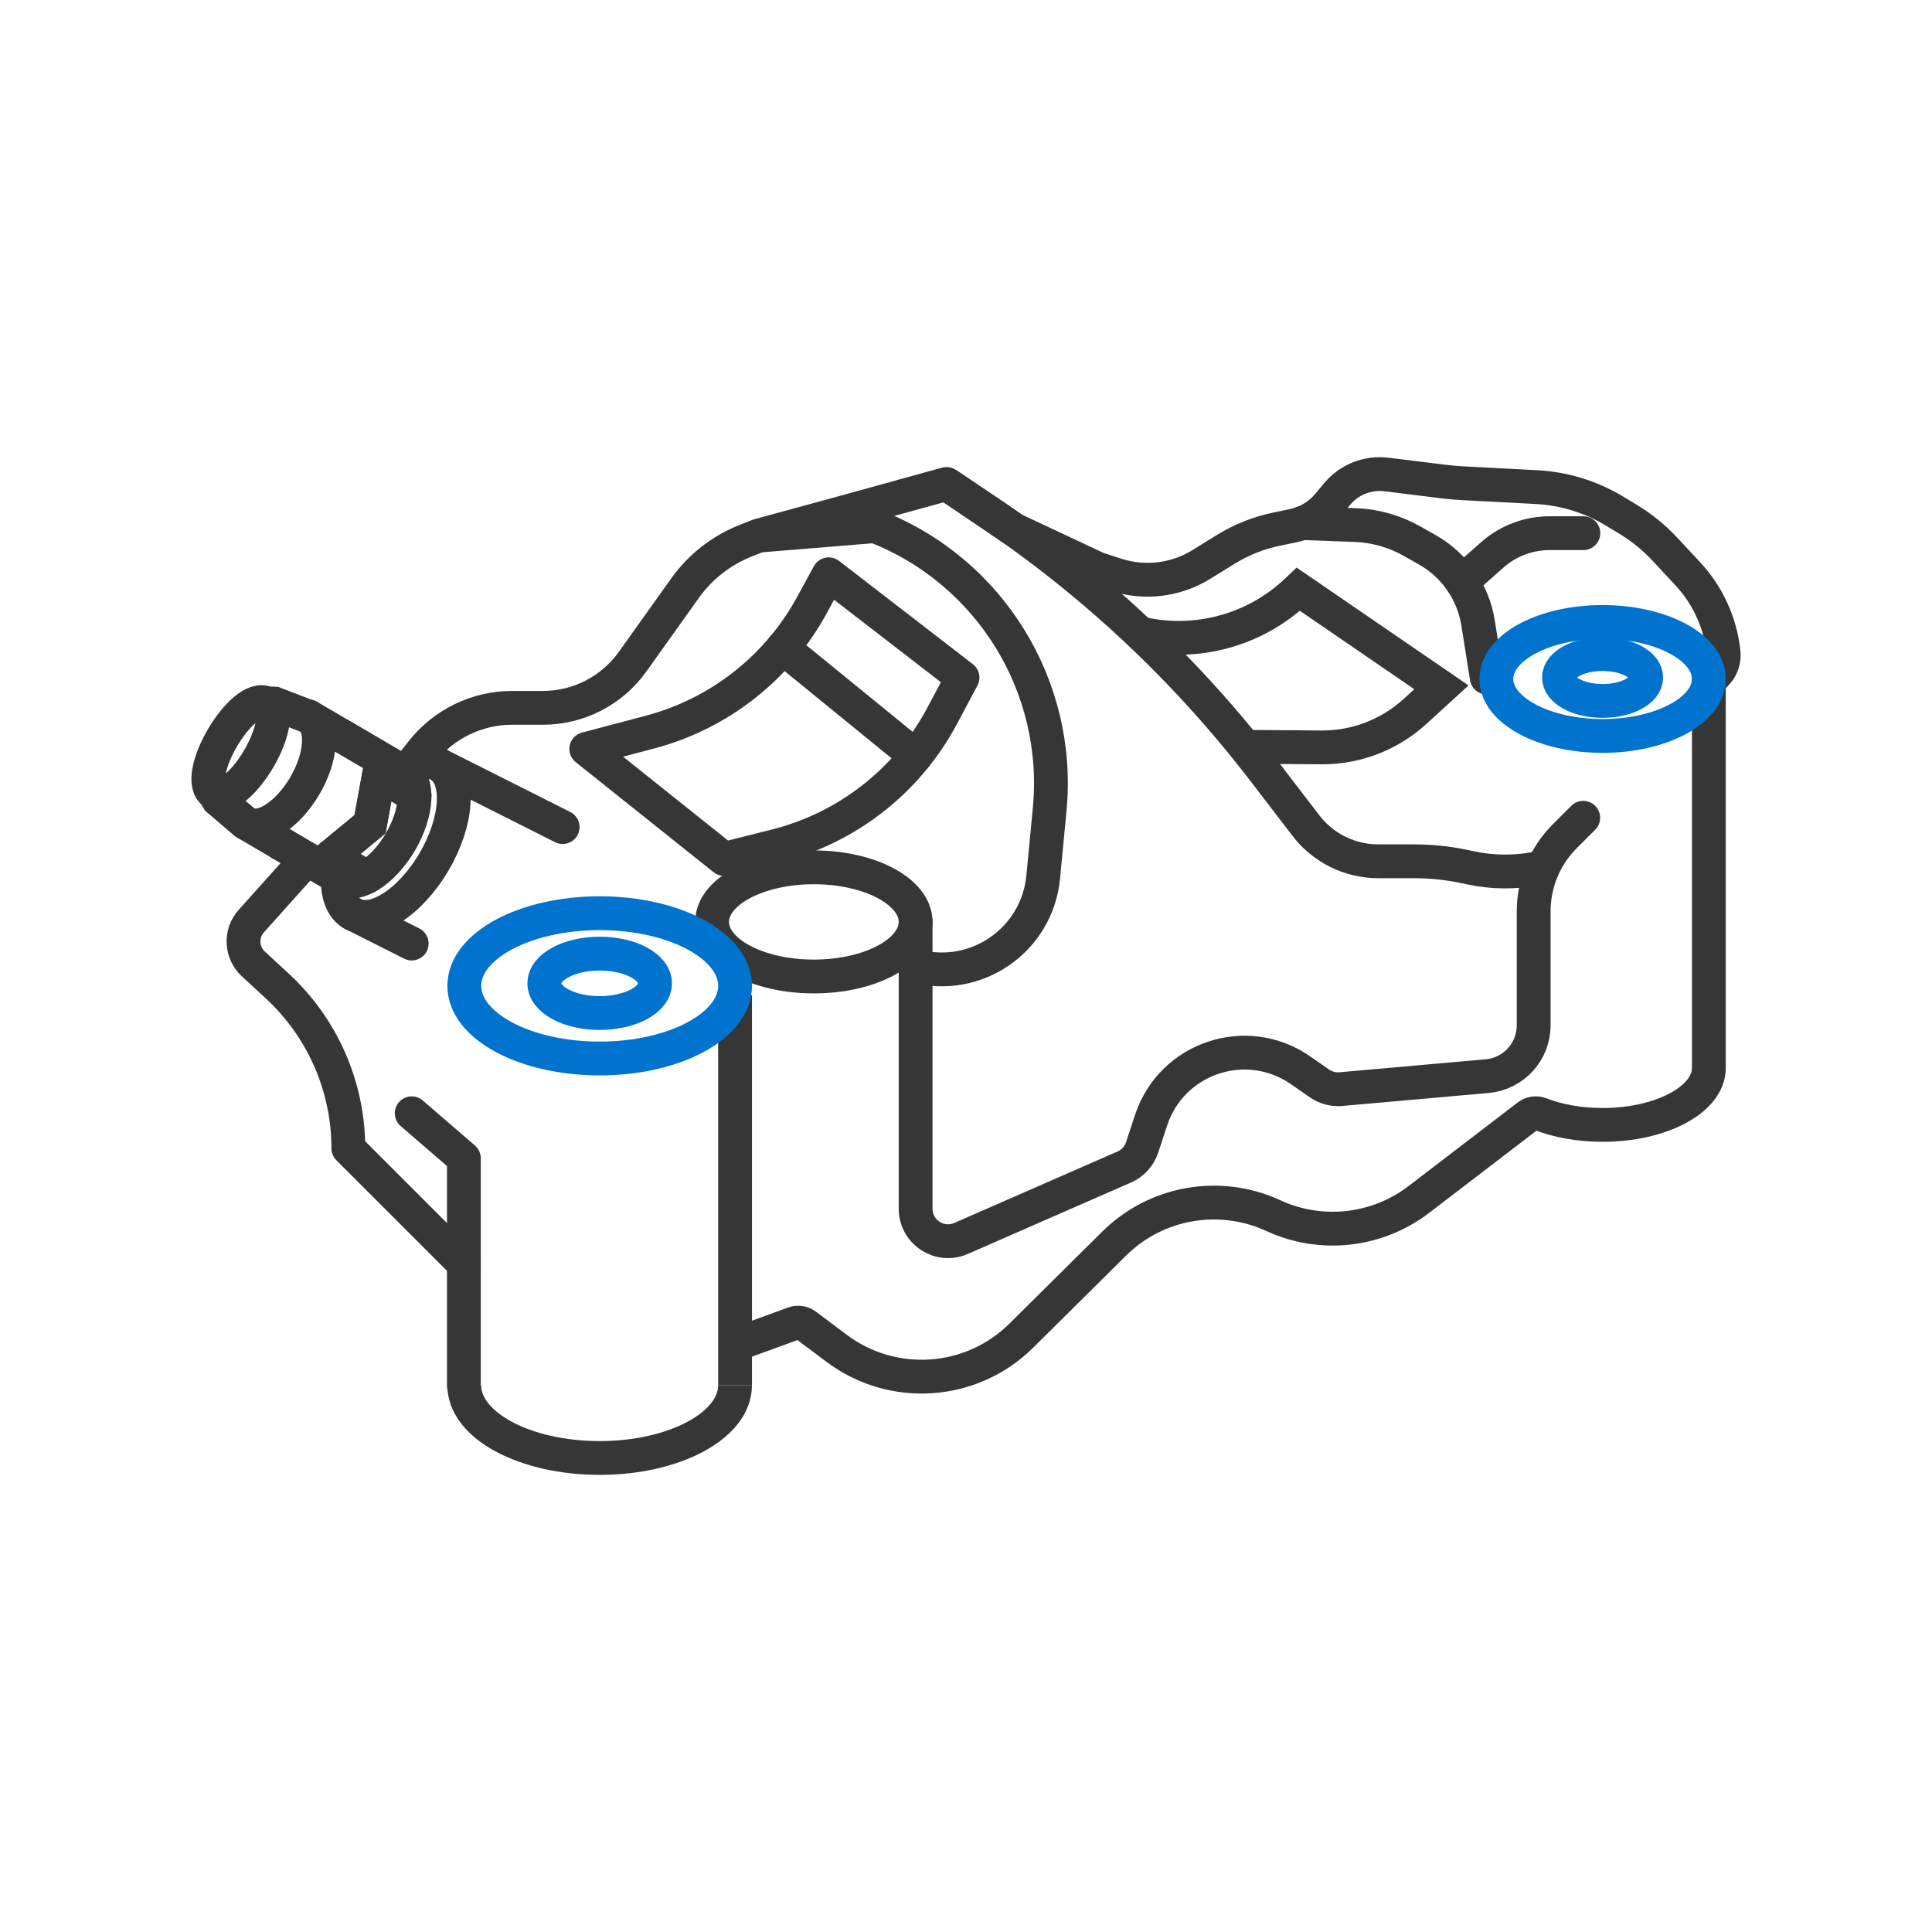 <svg viewBox="0 0 400 400" height="400" width="400" xmlns="http://www.w3.org/2000/svg" id="a">
  <defs>
    <style>
      .b {
        stroke-linejoin: round;
      }

      .b, .c, .d, .e {
        fill: none;
        stroke-width: 7px;
      }

      .b, .c, .e {
        stroke: #363636;
      }

      .b, .e {
        stroke-linecap: round;
      }

      .c, .d, .e {
        stroke-miterlimit: 10;
      }

      .d {
        stroke: #0073cf;
      }
    </style>
  </defs>
  <path d="M307.81,140.27l-1.79-11.29c-1.01-6.37-4.86-11.94-10.48-15.13l-3.16-1.79c-3.63-2.06-7.69-3.21-11.86-3.36l-10.96-.4" class="e"></path>
  <path d="M327.82,110.39h-7.01c-4.37,0-8.59,1.6-11.86,4.5l-6.28,5.57" class="e"></path>
  <polyline points="96.04 286.82 96.04 239.81 85.24 230.49" class="b"></polyline>
  <line y2="206.07" x2="152.19" y1="286.82" x1="152.19" class="c"></line>
  <path d="M85.24,158.32l2.1-2.67c4.51-5.74,11.4-9.1,18.7-9.1h6.39c7.35,0,14.26-3.56,18.53-9.54l10.88-15.25c3.12-4.37,7.43-7.76,12.42-9.76l2.76-1.1,18.1-4.94,20.85-5.76,13.81,9.37,17.46,8.19,3.86,1.25c5.92,1.91,12.37,1.12,17.65-2.16l5.05-3.12c3.24-2,6.8-3.41,10.52-4.18l3.38-.7c2.88-.59,5.47-2.15,7.34-4.41l1.78-2.14c2.5-3.01,6.36-4.54,10.25-4.06l11.72,1.45c1.3.16,2.61.28,3.92.35l15.4.81c5.71.3,11.25,2,16.14,4.96l2.76,1.66c2.87,1.73,5.49,3.86,7.77,6.32l4.67,5.02c4.17,4.48,6.76,10.2,7.4,16.29h0c.24,2.29-.98,4.48-3.05,5.49h0v80.19" class="b"></path>
  <path d="M96.04,261.67l-23.92-23.92h0c0-12.76-5.33-24.94-14.71-33.6l-4.96-4.58c-2.54-2.34-2.73-6.29-.42-8.87l11.54-12.87" class="b"></path>
  <ellipse ry="4.85" rx="9.03" cy="140.27" cx="331.8" class="d"></ellipse>
  <ellipse ry="11.3" rx="21.07" cy="190.87" cx="168.5" class="c"></ellipse>
  <ellipse ry="11.8" rx="22" cy="140.57" cx="331.8" class="d"></ellipse>
  <path d="M96.12,286.82c0,8.31,12.55,15.04,28.03,15.04s28.03-6.73,28.03-15.04" class="c"></path>
  <path d="M189.57,190.87v59.39c0,4.84,4.97,8.09,9.4,6.15l33.81-14.8c1.75-.76,3.08-2.23,3.68-4.04l1.86-5.65c4.26-12.91,19.74-18.09,30.91-10.35l3.97,2.75c1.29.89,2.85,1.31,4.41,1.17l30.3-2.69c5.45-.48,9.62-5.05,9.62-10.52v-23.6c0-5.83,2.32-11.43,6.44-15.55l3.82-3.82" class="b"></path>
  <path d="M152.19,278.44l12.15-4.44c.84-.31,1.78-.17,2.49.37l6.39,4.79c11.64,8.72,27.91,7.6,38.24-2.64l19.21-19.04c8.69-8.62,21.83-10.93,32.95-5.8h0c9.88,4.56,21.48,3.28,30.13-3.34l22.61-17.31c.73-.56,1.69-.7,2.54-.37,3.63,1.41,8.09,2.24,12.91,2.24,12.15,0,22-5.28,22-11.8" class="c"></path>
  <path d="M189.57,199.99h0c12.59,3.34,25.16-5.41,26.41-18.37l1.34-14.01c2.44-25.46-12.35-49.44-36.19-58.68h0s-24.11,1.97-24.11,1.97" class="c"></path>
  <path d="M195.97,100.2l8.57,5.75c21.84,14.65,41.14,32.77,57.14,53.64l8.7,11.34c3.57,4.66,9.1,7.39,14.97,7.39h7.43c3.46,0,6.91.36,10.3,1.06l1.57.33c4.3.9,8.72.96,13.04.18l1.85-.33" class="c"></path>
  <path d="M236.03,131.14h0c11.57,2.68,23.71-.6,32.36-8.74l.42-.4,29.62,20.3-5.48,5.01c-5.29,4.83-12.21,7.48-19.37,7.43l-15.83-.12" class="c"></path>
  <g>
    <path d="M70.36,178.33c-1.03,5.01-.21,9.19,2.55,10.82,4.38,2.57,11.97-2.23,16.95-10.72,4.98-8.49,5.48-17.46,1.1-20.03-2.77-1.63-6.82-.3-10.69,3.04" class="b"></path>
    <line y2="181.59" x2="75.92" y1="177.27" x1="68.57" class="b"></line>
    <line y2="164.7" x2="85.84" y1="160.38" x1="78.49" class="b"></line>
    <polyline points="58.05 174.59 66.1 179.32 76.61 170.64 79.06 157.23 71.02 152.51" class="e"></polyline>
    <path d="M71.02,152.51l-6.85-4.02-7.34-2.82-1.56-.03c-5.1-2.74-15.78,15.44-10.9,18.56l.79,1.35,5.58,4.76,7.32,4.3" class="e"></path>
    <polyline points="58.05 174.59 66.1 179.32 76.61 170.64 79.06 157.23 71.02 152.51" class="e"></polyline>
    <path d="M50.93,170.41c3.14,1.85,8.59-1.6,12.17-7.7s3.93-12.54.79-14.38" class="b"></path>
    <path d="M70.72,182.03c3.14,1.85,8.59-1.6,12.17-7.7s3.93-12.54.79-14.38" class="b"></path>
    <path d="M44.37,164.19c5.1,2.74,15.78-15.44,10.9-18.56" class="e"></path>
  </g>
  <line y2="171.24" x2="116.49" y1="158.39" x1="90.97" class="b"></line>
  <line y2="195.35" x2="85.24" y1="189.14" x1="72.92" class="b"></line>
  <path d="M171.58,118.9l27.7,21.38-4.22,7.93c-7.15,13.44-19.66,23.22-34.42,26.93l-10.73,2.7-28.53-22.78,13.2-3.49c14.32-3.79,26.45-13.3,33.53-26.31l3.46-6.35Z" class="b"></path>
  <line y2="156.54" x2="189.57" y1="134.12" x1="162.06" class="b"></line>
  <ellipse ry="15.04" rx="28.03" cy="204.11" cx="124.16" class="d"></ellipse>
  <ellipse ry="6.15" rx="11.46" cy="203.59" cx="124.16" class="d"></ellipse>
</svg>
